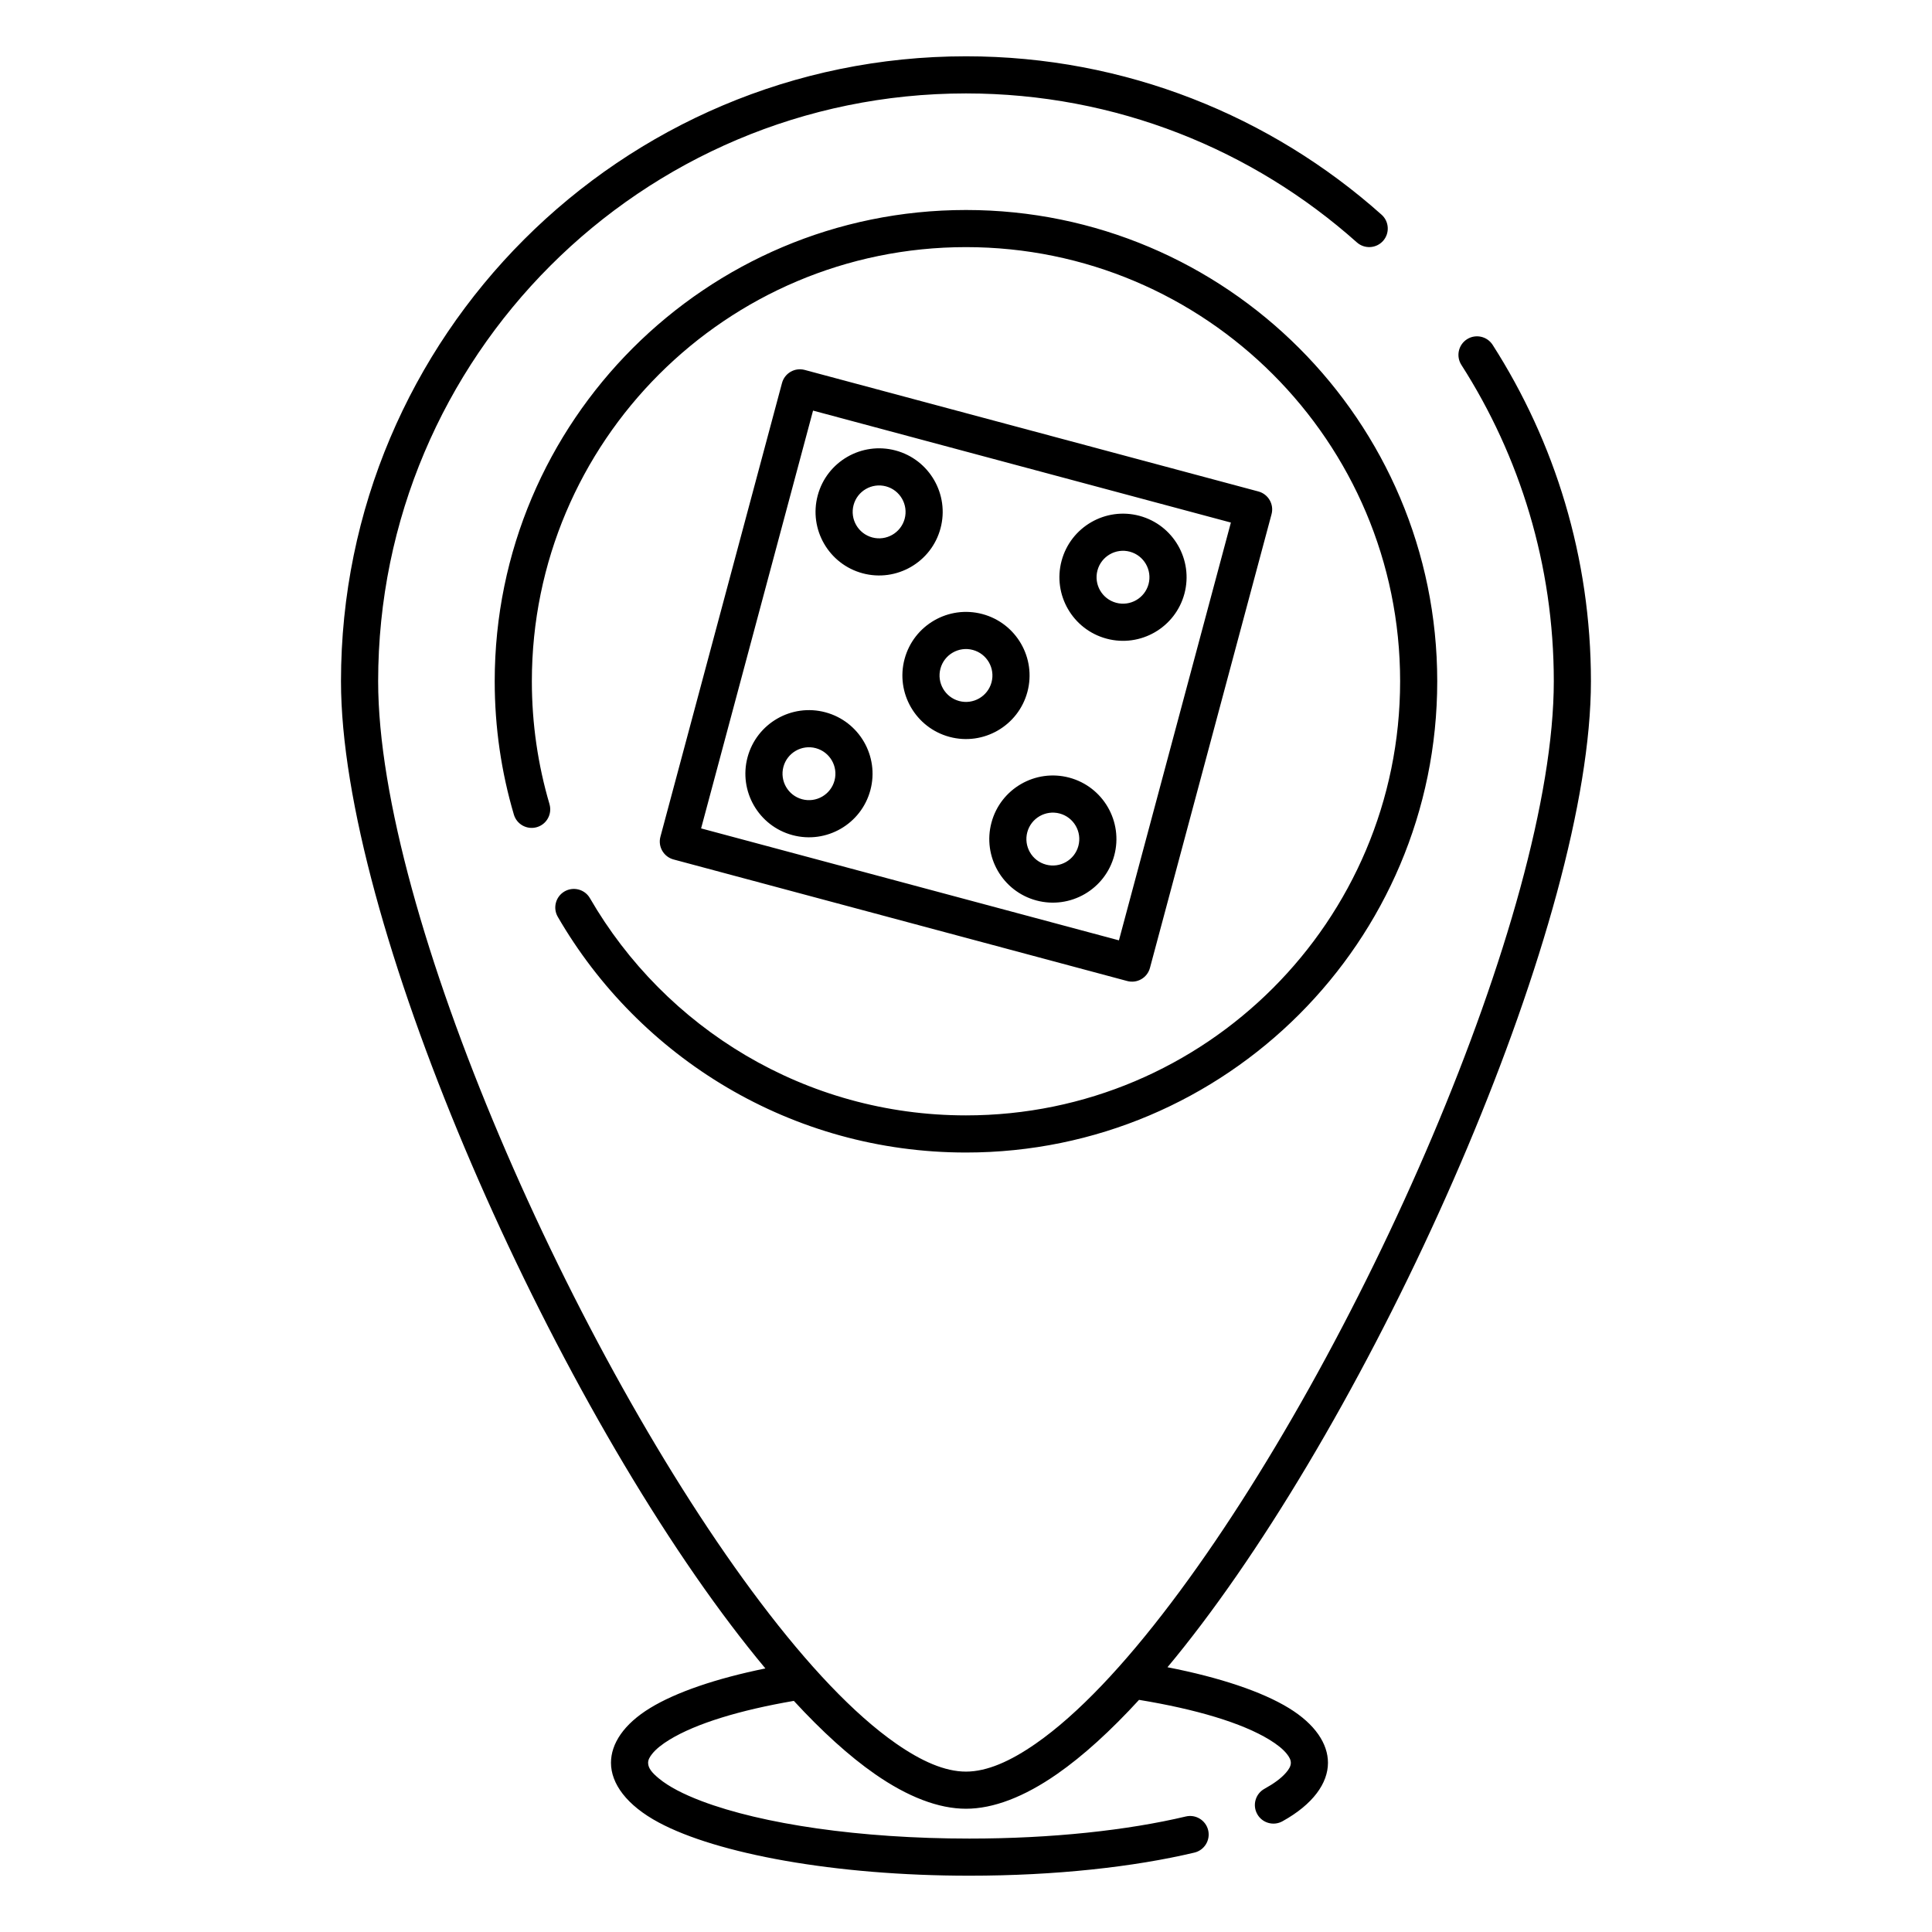 <?xml version="1.0" encoding="UTF-8"?>
<!-- Uploaded to: SVG Repo, www.svgrepo.com, Generator: SVG Repo Mixer Tools -->
<svg fill="#000000" width="800px" height="800px" version="1.1" viewBox="144 144 512 512" xmlns="http://www.w3.org/2000/svg">
 <path d="m346.85 586.15c-13.137 2.676-23.703 6.316-30.512 10.465-7.066 4.301-10.422 9.512-10.422 14.547 0 5.492 4.133 11.258 12.664 15.82 15.438 8.262 46.516 14.098 82.34 14.098 22.742 0 43.562-2.312 59.602-6.121 2.648-0.625 4.281-3.277 3.66-5.922-0.629-2.641-3.285-4.277-5.922-3.652-15.438 3.66-35.465 5.856-57.34 5.856-29.113 0-54.945-3.863-70.945-9.918-4.859-1.84-8.746-3.84-11.395-6.043-1.625-1.355-2.824-2.609-2.824-4.117 0-0.812 0.434-1.559 1.035-2.324 1.062-1.344 2.656-2.594 4.664-3.82 7.055-4.293 18.598-7.809 32.922-10.27 7.422 8.055 14.652 14.641 21.492 19.395 8.68 6.043 16.875 9.191 24.129 9.191 7.25 0 15.449-3.148 24.125-9.191 6.918-4.809 14.23-11.484 21.738-19.664 15.105 2.477 27.266 6.106 34.566 10.57 1.988 1.219 3.582 2.465 4.637 3.801 0.59 0.762 1.023 1.504 1.023 2.312 0 0.926-0.543 1.762-1.289 2.625-1.301 1.508-3.25 2.906-5.699 4.262-2.379 1.312-3.246 4.309-1.926 6.688 1.309 2.375 4.309 3.238 6.68 1.926 8.148-4.504 12.074-10.125 12.074-15.5 0-5.019-3.348-10.215-10.371-14.512-7.074-4.328-18.246-8.105-32.16-10.816 2.945-3.523 5.894-7.254 8.859-11.168 50.449-66.68 103.36-187.32 103.36-250.13 0-32.809-9.566-63.402-26.047-89.145-1.469-2.285-4.508-2.953-6.801-1.488-2.281 1.461-2.953 4.508-1.484 6.797 15.496 24.207 24.492 52.98 24.492 83.836 0 61.359-52.086 179.05-101.38 244.19-12.445 16.461-24.688 29.539-35.895 37.34-6.703 4.664-12.91 7.426-18.508 7.426-5.602 0-11.809-2.762-18.512-7.426-11.207-7.801-23.449-20.879-35.895-37.34-49.289-65.141-101.37-182.83-101.37-244.19 0-85.977 69.805-155.78 155.78-155.78 39.754 0 76.051 14.926 103.59 39.477 2.027 1.809 5.137 1.629 6.949-0.398 1.801-2.027 1.621-5.141-0.406-6.945-29.273-26.102-67.867-41.973-110.14-41.973-91.406 0-165.62 74.211-165.62 165.62 0 62.809 52.906 183.45 103.36 250.13 3.051 4.031 6.09 7.867 9.109 11.484zm-57.23-229.06c-3.039-10.324-4.672-21.25-4.672-32.551 0-63.5 51.551-115.05 115.05-115.05 63.496 0 115.05 51.551 115.05 115.05s-51.551 115.05-115.05 115.05c-42.57 0-79.766-23.164-99.66-57.562-1.359-2.348-4.371-3.152-6.723-1.793-2.352 1.359-3.156 4.371-1.801 6.723 21.609 37.336 61.984 62.473 108.18 62.473 68.93 0 124.89-55.961 124.89-124.89 0-68.93-55.957-124.89-124.89-124.89s-124.89 55.961-124.89 124.89c0 12.27 1.77 24.129 5.078 35.332 0.766 2.606 3.5 4.098 6.109 3.328 2.609-0.766 4.094-3.504 3.324-6.109zm191.35-76.816c0.707-2.625-0.855-5.32-3.473-6.027l-120.24-32.211c-2.617-0.707-5.32 0.852-6.019 3.477l-32.219 120.23c-0.707 2.625 0.859 5.32 3.477 6.023l120.23 32.215c2.625 0.703 5.324-0.852 6.023-3.477zm-10.773 2.207-29.668 110.72-110.73-29.668 29.668-110.72zm-42.816 67.605c-8.984-2.406-18.234 2.93-20.633 11.914-2.41 8.98 2.93 18.227 11.906 20.633 8.984 2.406 18.234-2.93 20.633-11.914 2.41-8.98-2.93-18.227-11.906-20.633zm-2.547 9.504c3.727 1 5.953 4.848 4.949 8.582-0.996 3.738-4.844 5.957-8.582 4.957s-5.953-4.848-4.957-8.586c1.004-3.734 4.848-5.953 8.59-4.953zm-62.09-26.824c-8.984-2.406-18.227 2.934-20.637 11.914-2.402 8.98 2.934 18.23 11.918 20.637s18.223-2.934 20.633-11.914c2.41-8.984-2.934-18.23-11.914-20.637zm-2.551 9.504c3.738 1.004 5.965 4.848 4.961 8.586-1.004 3.734-4.852 5.957-8.582 4.953-3.738-1-5.953-4.848-4.961-8.582 1.004-3.738 4.852-5.957 8.582-4.957zm44.164-35.535c-8.984-2.406-18.227 2.93-20.637 11.914-2.41 8.98 2.934 18.227 11.918 20.633s18.223-2.93 20.633-11.914c2.41-8.98-2.934-18.227-11.914-20.633zm-2.551 9.504c3.738 1 5.965 4.848 4.961 8.582-1.004 3.738-4.852 5.957-8.582 4.957-3.738-1.004-5.961-4.848-4.957-8.582 1-3.738 4.848-5.957 8.578-4.957zm44.164-35.539c-8.984-2.406-18.227 2.934-20.637 11.914-2.41 8.98 2.934 18.23 11.918 20.637s18.223-2.934 20.633-11.914c2.402-8.984-2.934-18.23-11.914-20.637zm-2.551 9.504c3.738 1.004 5.953 4.848 4.961 8.586-1.004 3.734-4.852 5.957-8.582 4.953-3.738-1-5.961-4.848-4.957-8.582s4.848-5.957 8.578-4.957zm-62.078-26.82c-8.984-2.406-18.234 2.93-20.637 11.914-2.41 8.98 2.934 18.227 11.906 20.633 8.984 2.406 18.234-2.93 20.637-11.914 2.41-8.98-2.934-18.227-11.906-20.633zm-2.551 9.504c3.738 1 5.953 4.848 4.961 8.582-1.004 3.738-4.852 5.957-8.59 4.957-3.731-1-5.953-4.848-4.953-8.582 0.996-3.738 4.844-5.957 8.582-4.957z" fill-rule="evenodd"/>
</svg>